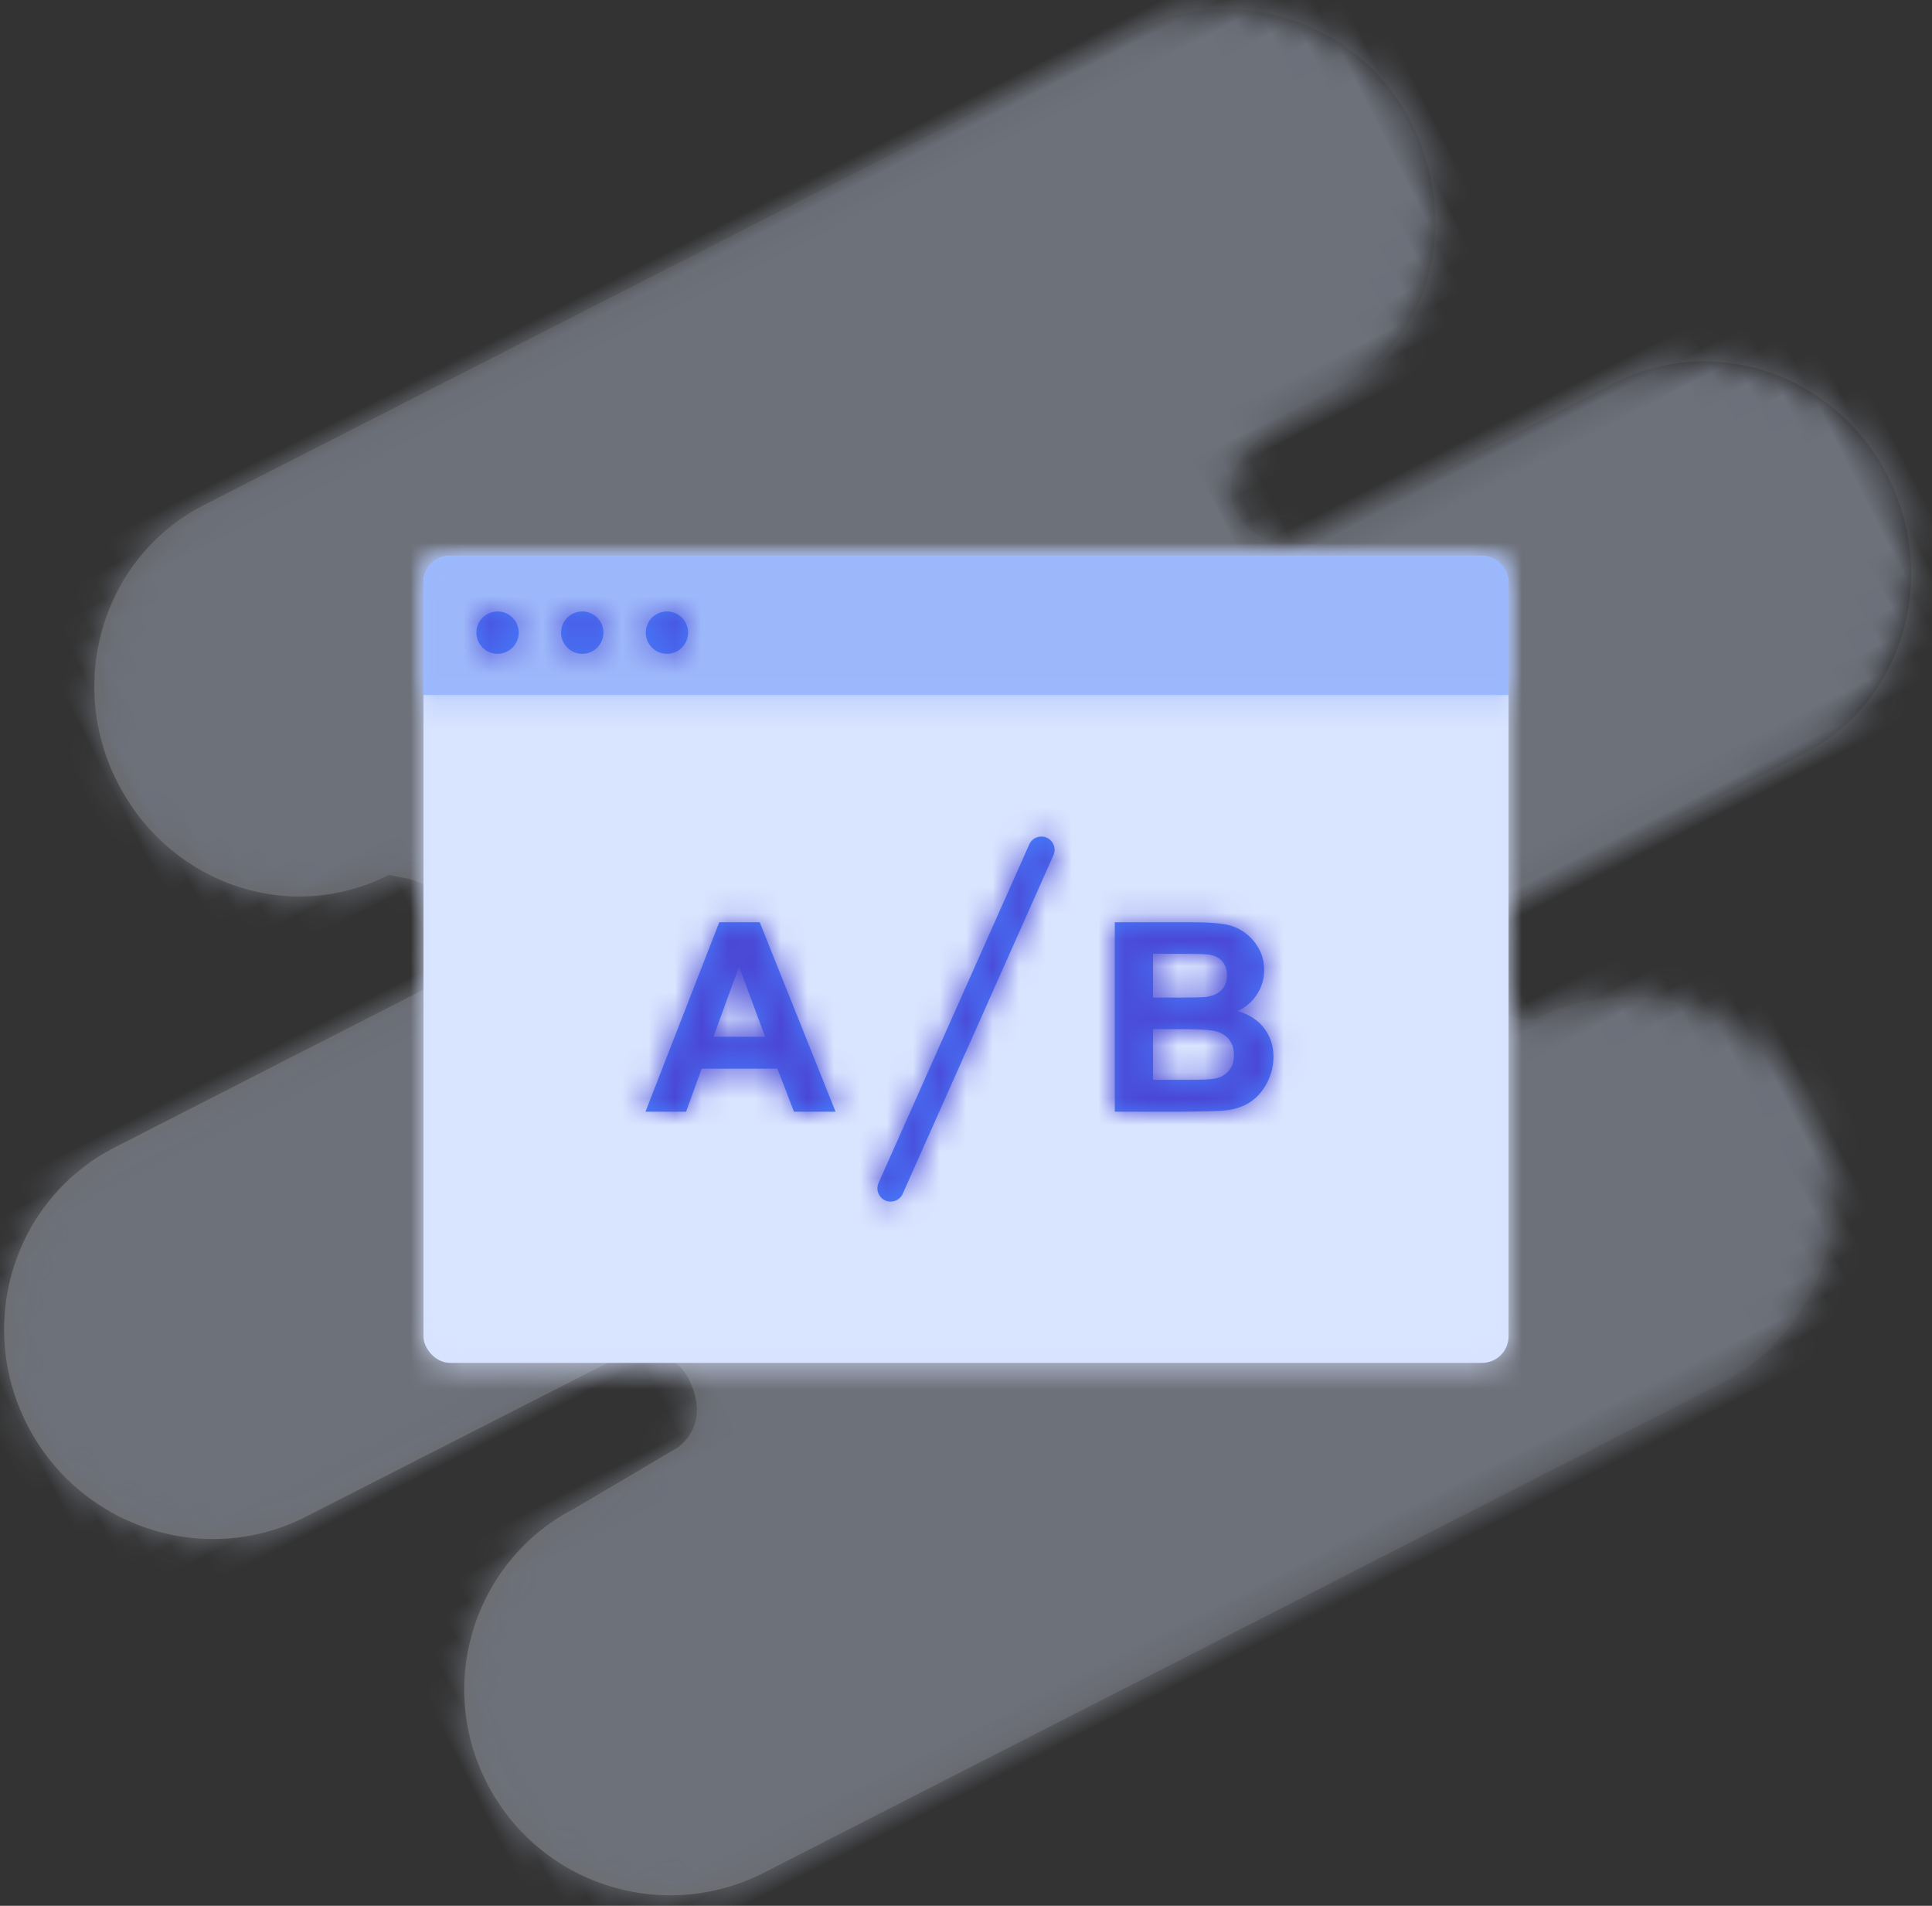<svg xmlns="http://www.w3.org/2000/svg" xmlns:xlink="http://www.w3.org/1999/xlink" width="73" height="72" viewBox="0 0 73 72">
  <rect x="0" y="0" width="73" height="72" fill="#333333" stroke="none"/>
  <defs>
    <rect id="-split-testing-a" width="96" height="86"/>
    <linearGradient id="-split-testing-d" x1="12.269%" x2="95.741%" y1="54.442%" y2="46.56%">
      <stop offset="0%" stop-color="#FFF" stop-opacity=".798"/>
      <stop offset="100%"/>
    </linearGradient>
    <path id="-split-testing-c" d="M59.286,20.166 C58.109,20.166 57.106,19.219 57.118,18.031 C57.148,15.198 61.967,15.847 62.193,15.799 C66.557,15.702 69.676,12.196 69.676,7.879 C69.676,3.582 66.138,0.061 61.865,0.062 L22.488,0.079 C18.215,0.08 14.803,3.616 14.803,7.933 C14.803,12.206 18.098,15.702 22.371,15.702 C22.826,16.16 23.661,16.375 23.661,17.894 C23.661,18.66 23.449,19.148 23.175,19.483 C22.812,19.927 22.251,20.158 21.68,20.159 L8.462,20.171 C4.188,20.173 0.745,23.677 0.745,27.994 C0.745,32.341 4.25,35.881 8.534,35.88 L21.854,35.877 C22.907,35.876 23.791,36.72 23.802,37.784 C23.803,39.628 22.513,39.882 22.286,39.929 L17.751,40.213 C13.571,40.213 10.076,43.62 10.077,47.937 C10.078,52.255 13.576,55.722 17.849,55.721 L58.442,55.677 C62.715,55.676 66.211,52.259 66.209,47.942 C66.208,43.625 62.711,40.213 58.437,40.213 C57.983,39.984 57.148,39.526 57.148,38.007 C57.157,36.835 58.097,35.932 59.22,35.928 L72.028,35.895 C76.301,35.893 79.653,32.288 79.653,27.97 C79.653,23.673 76.296,20.161 72.023,20.163 L59.286,20.166 Z"/>
    <rect id="-split-testing-f" width="41" height="30.487" x="6" y="10" rx="1"/>
    <path id="-split-testing-h" d="M46,15.256 L5,15.256 L5,11 C5,10.448 5.448,10 6,10 L45,10 C45.552,10 46,10.448 46,11 L46,15.256 Z"/>
    <path id="-split-testing-j" d="M13.572,19 L12,19 L11.375,17.374 L8.513,17.374 L7.922,19 L6.389,19 L9.177,11.842 L10.706,11.842 L13.572,19 Z M10.911,16.168 L8.958,16.168 L9.924,13.512 L10.911,16.168 Z M24.122,11.842 L26.983,11.842 C27.549,11.842 27.972,11.865 28.25,11.913 C28.528,11.96 28.777,12.058 28.997,12.208 C29.217,12.358 29.4,12.557 29.546,12.806 C29.693,13.055 29.766,13.334 29.766,13.644 C29.766,13.979 29.676,14.286 29.495,14.566 C29.314,14.846 29.07,15.056 28.76,15.196 C29.196,15.323 29.532,15.54 29.766,15.846 C30,16.152 30.118,16.511 30.118,16.925 C30.118,17.25 30.042,17.567 29.891,17.875 C29.739,18.182 29.533,18.428 29.271,18.612 C29.008,18.796 28.685,18.909 28.301,18.951 C28.06,18.977 27.479,18.993 26.558,19 L24.122,19 L24.122,11.842 Z M25.567,13.033 L25.567,14.688 L26.514,14.688 C27.077,14.688 27.427,14.68 27.564,14.664 C27.811,14.635 28.006,14.549 28.147,14.408 C28.289,14.266 28.36,14.08 28.36,13.849 C28.36,13.627 28.299,13.447 28.177,13.309 C28.055,13.171 27.873,13.087 27.632,13.058 C27.489,13.041 27.077,13.033 26.397,13.033 L25.567,13.033 Z M25.567,15.88 L25.567,17.794 L26.905,17.794 C27.426,17.794 27.756,17.779 27.896,17.75 C28.111,17.711 28.286,17.616 28.421,17.464 C28.556,17.313 28.624,17.11 28.624,16.856 C28.624,16.642 28.571,16.459 28.467,16.31 C28.363,16.16 28.213,16.051 28.016,15.982 C27.819,15.914 27.391,15.88 26.734,15.88 L25.567,15.88 Z M21.551,8.648 C21.803,8.761 21.916,9.056 21.804,9.309 L16.11,22.098 C15.997,22.35 15.702,22.464 15.449,22.352 C15.197,22.239 15.084,21.944 15.196,21.691 L20.89,8.902 C21.003,8.65 21.298,8.536 21.551,8.648 Z M0.8,1.7 C0.358,1.7 0,1.342 0,0.9 C0,0.458 0.358,0.1 0.8,0.1 C1.242,0.1 1.6,0.458 1.6,0.9 C1.6,1.342 1.242,1.7 0.8,1.7 Z M4,1.7 C3.558,1.7 3.2,1.342 3.2,0.9 C3.2,0.458 3.558,0.1 4,0.1 C4.442,0.1 4.8,0.458 4.8,0.9 C4.8,1.342 4.442,1.7 4,1.7 Z M7.2,1.7 C6.758,1.7 6.4,1.342 6.4,0.9 C6.4,0.458 6.758,0.1 7.2,0.1 C7.642,0.1 8,0.458 8,0.9 C8,1.342 7.642,1.7 7.2,1.7 Z"/>
  </defs>
  <g id="Icon---Sets-01" fill="none" fill-rule="evenodd" transform="translate(-1014 -655)">
    <g id="icon" transform="translate(1002 648)">
      <g id="Sets-/-Features-/-Split-Testing">
        <g id="Assets-/-Background">
          <g id="Group">
            <mask id="-split-testing-b" fill="#fff">
              <use xlink:href="#-split-testing-a"/>
            </mask>
            <g id="background" mask="url(#-split-testing-b)" opacity=".35">
              <g transform="rotate(-27 75.24 18.839)">
                <mask id="-split-testing-e" fill="#fff">
                  <use xlink:href="#-split-testing-c"/>
                </mask>
                <use id="Fill-1" fill="url(#-split-testing-d)" xlink:href="#-split-testing-c"/>
                <g id="Colors-/-Base-/-Blue-/-1.6-Blue" mask="url(#-split-testing-e)" style="mix-blend-mode:screen">
                  <rect id="Colors-/-1.6-Blue" width="96" height="86" fill="#D9E4FF" transform="translate(-8 -15)"/>
                </g>
              </g>
            </g>
          </g>
        </g>
        <g transform="translate(22 18)">
          <g id="Group-5">
            <mask id="-split-testing-g" fill="#fff">
              <use xlink:href="#-split-testing-f"/>
            </mask>
            <use id="Rectangle-9" fill="#D7E3FF" xlink:href="#-split-testing-f"/>
            <g fill="#D9E4FF" mask="url(#-split-testing-g)">
              <rect width="50" height="50" transform="translate(.889 .222)"/>
            </g>
          </g>
          <g id="Group-6" transform="translate(1)">
            <mask id="-split-testing-i" fill="#fff">
              <use xlink:href="#-split-testing-h"/>
            </mask>
            <use id="Combined-Shape" fill="#99B9FF" xlink:href="#-split-testing-h"/>
            <g id="Colors-/-Base-/-Blue-/-1.5-Blue" fill="#9DB8FA" mask="url(#-split-testing-i)">
              <rect id="Colors-/-1.5-Blue" width="50" height="50"/>
            </g>
          </g>
          <g id="Group-3" transform="translate(8 12)">
            <mask id="-split-testing-k" fill="#fff">
              <use xlink:href="#-split-testing-j"/>
            </mask>
            <use fill="#4680FF" xlink:href="#-split-testing-j"/>
            <g id="Colors-/-Base-/-Blue-/-1.1-Blue" fill="#4A47D5" mask="url(#-split-testing-k)">
              <rect id="Colors-/-1.1-Blue" width="50" height="50" transform="translate(-7 -12)"/>
            </g>
          </g>
        </g>
      </g>
    </g>
  </g>
</svg>
